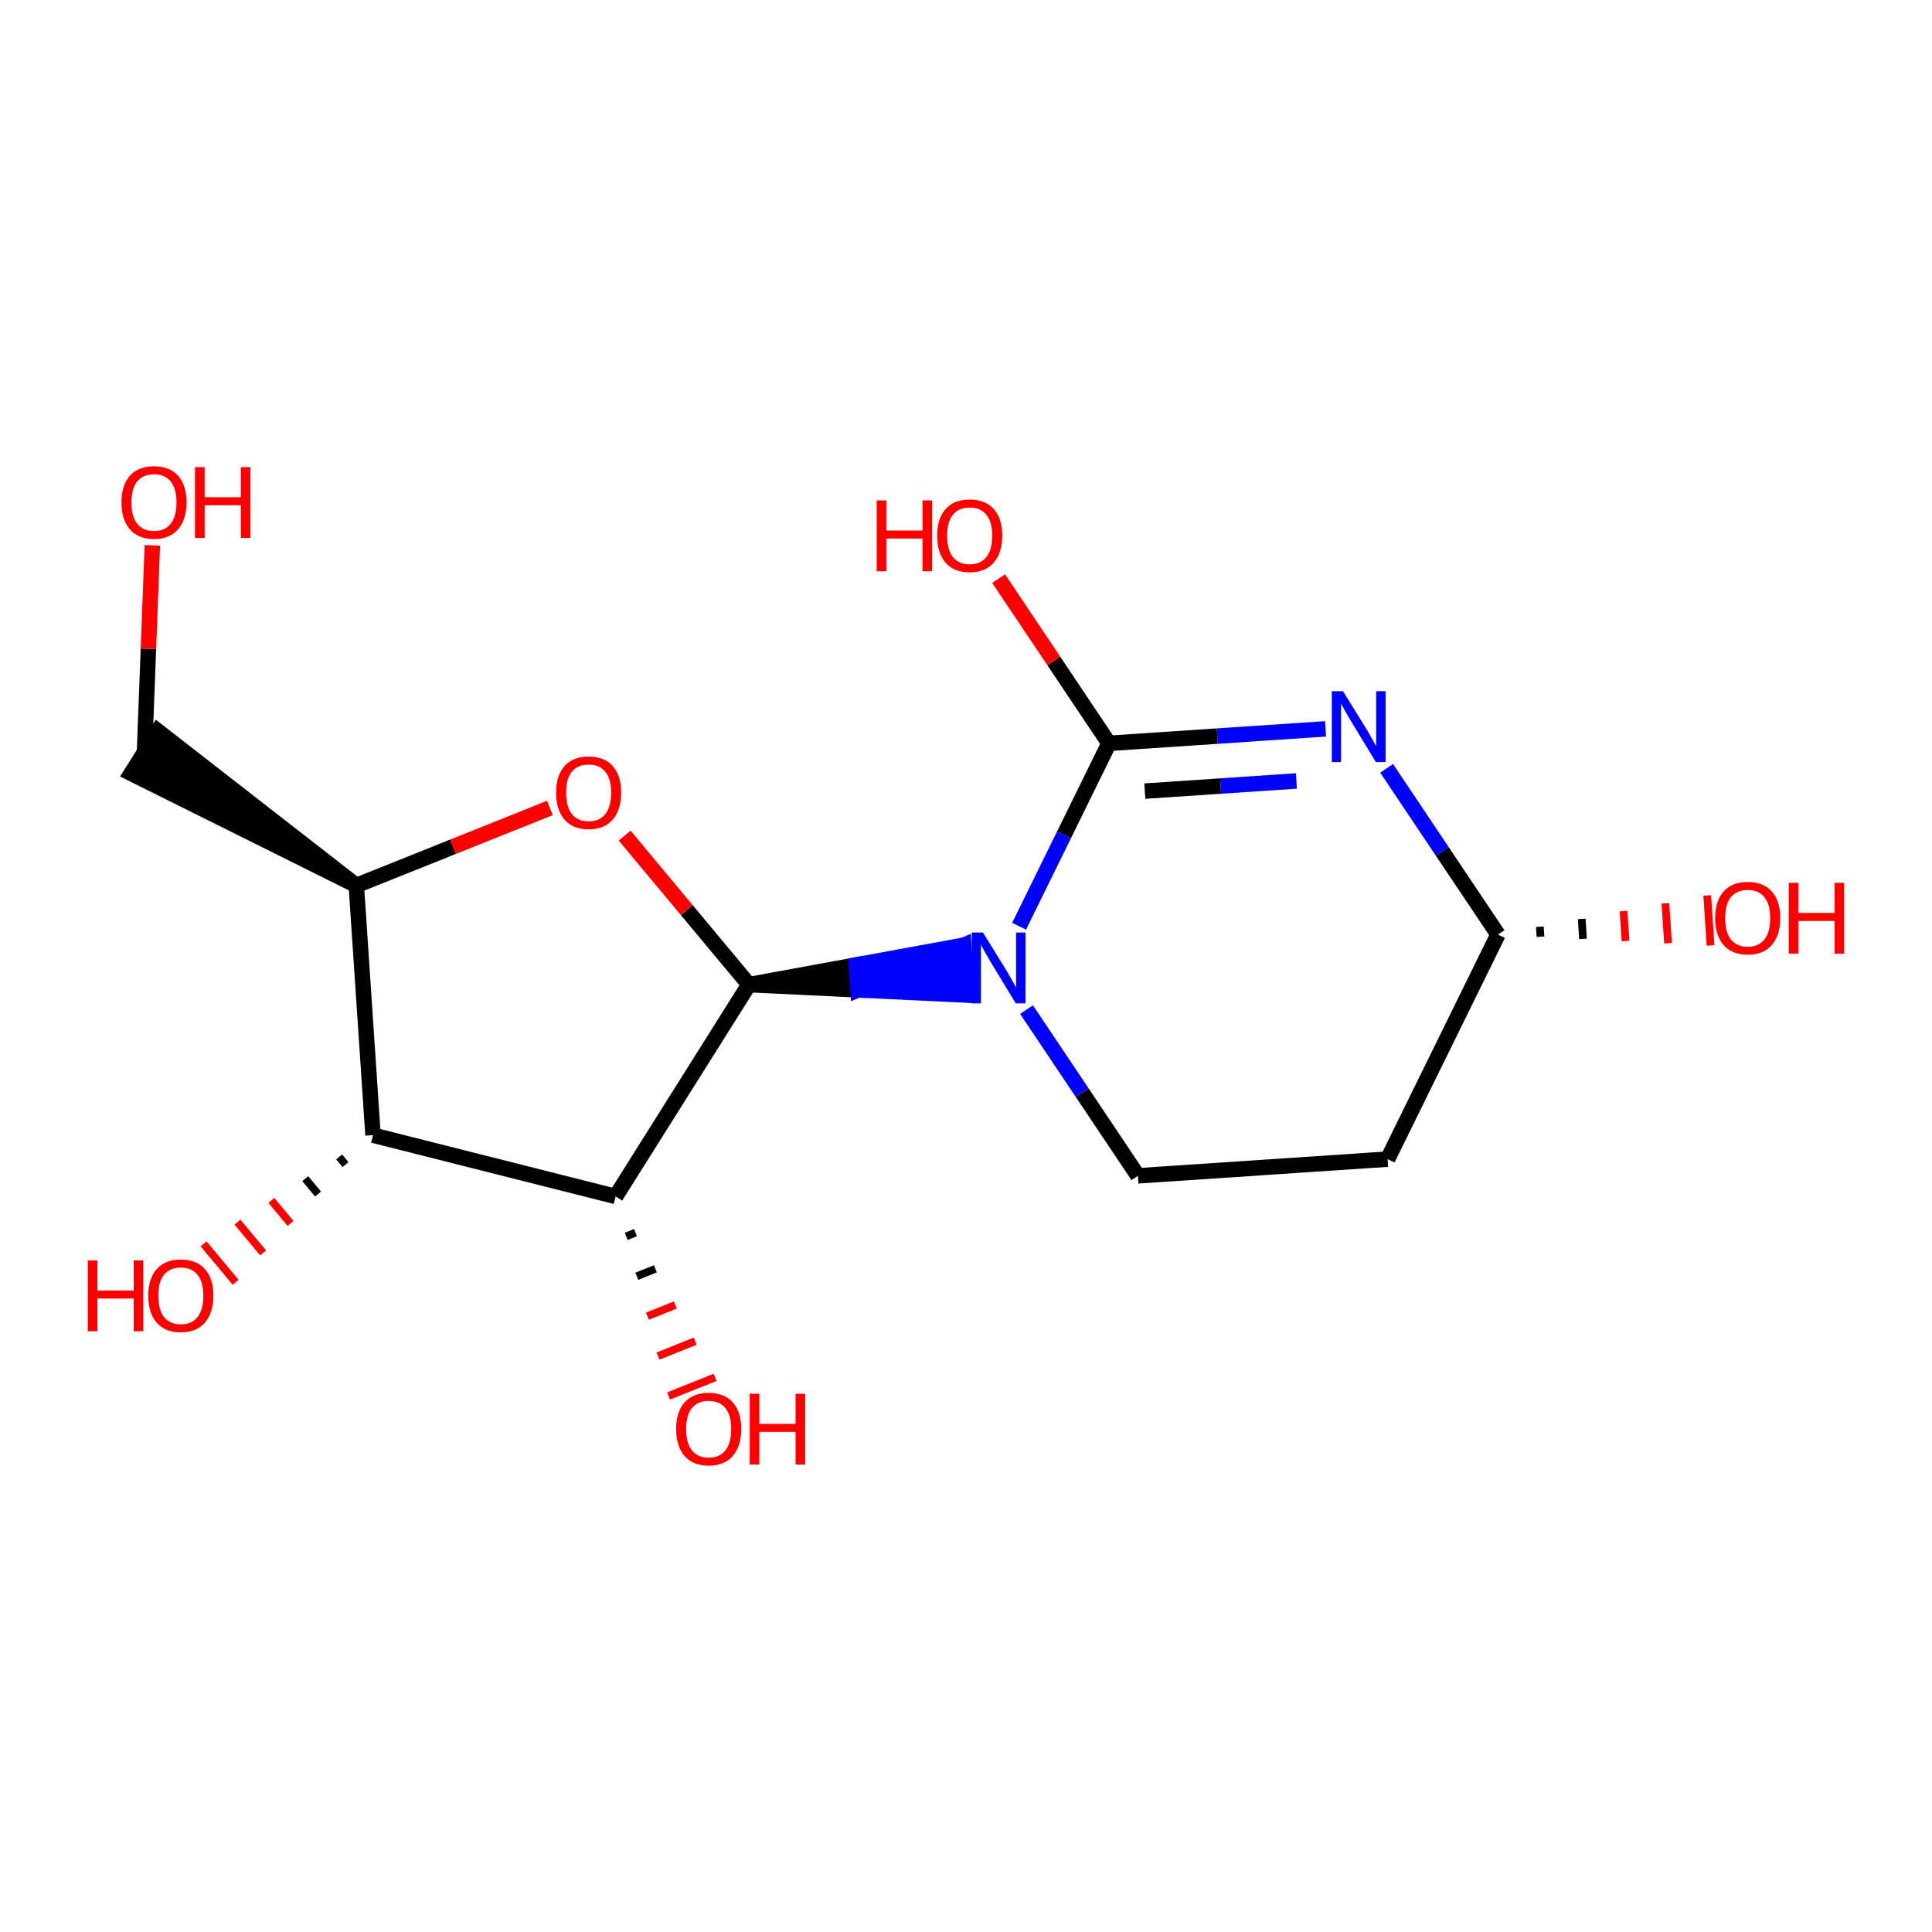 <?xml version='1.0' encoding='iso-8859-1'?>
<svg version='1.1' baseProfile='full'
              xmlns='http://www.w3.org/2000/svg'
                      xmlns:rdkit='http://www.rdkit.org/xml'
                      xmlns:xlink='http://www.w3.org/1999/xlink'
                  xml:space='preserve'
width='250px' height='250px' viewBox='0 0 250 250'>
<!-- END OF HEADER -->
<rect style='opacity:1.0;fill:#FFFFFF;stroke:none' width='250' height='250' x='0' y='0'> </rect>
<path class='bond-0 atom-0 atom-1' d='M 179.555,149.991 L 147.244,152.151' style='fill:none;fill-rule:evenodd;stroke:#000000;stroke-width:2.0px;stroke-linecap:butt;stroke-linejoin:miter;stroke-opacity:1' />
<path class='bond-1 atom-0 atom-4' d='M 179.555,149.991 L 193.839,120.929' style='fill:none;fill-rule:evenodd;stroke:#000000;stroke-width:2.0px;stroke-linecap:butt;stroke-linejoin:miter;stroke-opacity:1' />
<path class='bond-2 atom-1 atom-10' d='M 147.244,152.151 L 140.039,141.398' style='fill:none;fill-rule:evenodd;stroke:#000000;stroke-width:2.0px;stroke-linecap:butt;stroke-linejoin:miter;stroke-opacity:1' />
<path class='bond-2 atom-1 atom-10' d='M 140.039,141.398 L 132.833,130.645' style='fill:none;fill-rule:evenodd;stroke:#0000FF;stroke-width:2.0px;stroke-linecap:butt;stroke-linejoin:miter;stroke-opacity:1' />
<path class='bond-3 atom-3 atom-2' d='M 46.106,114.579 L 20.421,94.595 L 16.972,100.077 Z' style='fill:#000000;fill-rule:evenodd;fill-opacity:1;stroke:#000000;stroke-width:2.0px;stroke-linecap:butt;stroke-linejoin:miter;stroke-opacity:1;' />
<path class='bond-4 atom-2 atom-11' d='M 18.697,97.336 L 19.205,83.951' style='fill:none;fill-rule:evenodd;stroke:#000000;stroke-width:2.0px;stroke-linecap:butt;stroke-linejoin:miter;stroke-opacity:1' />
<path class='bond-4 atom-2 atom-11' d='M 19.205,83.951 L 19.713,70.566' style='fill:none;fill-rule:evenodd;stroke:#FF0000;stroke-width:2.0px;stroke-linecap:butt;stroke-linejoin:miter;stroke-opacity:1' />
<path class='bond-5 atom-3 atom-5' d='M 46.106,114.579 L 48.267,146.89' style='fill:none;fill-rule:evenodd;stroke:#000000;stroke-width:2.0px;stroke-linecap:butt;stroke-linejoin:miter;stroke-opacity:1' />
<path class='bond-6 atom-3 atom-16' d='M 46.106,114.579 L 58.627,109.565' style='fill:none;fill-rule:evenodd;stroke:#000000;stroke-width:2.0px;stroke-linecap:butt;stroke-linejoin:miter;stroke-opacity:1' />
<path class='bond-6 atom-3 atom-16' d='M 58.627,109.565 L 71.149,104.55' style='fill:none;fill-rule:evenodd;stroke:#FF0000;stroke-width:2.0px;stroke-linecap:butt;stroke-linejoin:miter;stroke-opacity:1' />
<path class='bond-7 atom-4 atom-9' d='M 193.839,120.929 L 186.633,110.175' style='fill:none;fill-rule:evenodd;stroke:#000000;stroke-width:2.0px;stroke-linecap:butt;stroke-linejoin:miter;stroke-opacity:1' />
<path class='bond-7 atom-4 atom-9' d='M 186.633,110.175 L 179.428,99.422' style='fill:none;fill-rule:evenodd;stroke:#0000FF;stroke-width:2.0px;stroke-linecap:butt;stroke-linejoin:miter;stroke-opacity:1' />
<path class='bond-8 atom-4 atom-12' d='M 199.341,121.21 L 199.254,119.917' style='fill:none;fill-rule:evenodd;stroke:#000000;stroke-width:1.0px;stroke-linecap:butt;stroke-linejoin:miter;stroke-opacity:1' />
<path class='bond-8 atom-4 atom-12' d='M 204.842,121.491 L 204.669,118.906' style='fill:none;fill-rule:evenodd;stroke:#000000;stroke-width:1.0px;stroke-linecap:butt;stroke-linejoin:miter;stroke-opacity:1' />
<path class='bond-8 atom-4 atom-12' d='M 210.343,121.772 L 210.084,117.895' style='fill:none;fill-rule:evenodd;stroke:#FF0000;stroke-width:1.0px;stroke-linecap:butt;stroke-linejoin:miter;stroke-opacity:1' />
<path class='bond-8 atom-4 atom-12' d='M 215.845,122.054 L 215.499,116.884' style='fill:none;fill-rule:evenodd;stroke:#FF0000;stroke-width:1.0px;stroke-linecap:butt;stroke-linejoin:miter;stroke-opacity:1' />
<path class='bond-8 atom-4 atom-12' d='M 221.346,122.335 L 220.914,115.873' style='fill:none;fill-rule:evenodd;stroke:#FF0000;stroke-width:1.0px;stroke-linecap:butt;stroke-linejoin:miter;stroke-opacity:1' />
<path class='bond-9 atom-5 atom-6' d='M 48.267,146.89 L 79.664,154.82' style='fill:none;fill-rule:evenodd;stroke:#000000;stroke-width:2.0px;stroke-linecap:butt;stroke-linejoin:miter;stroke-opacity:1' />
<path class='bond-10 atom-5 atom-13' d='M 43.882,149.703 L 44.712,150.698' style='fill:none;fill-rule:evenodd;stroke:#000000;stroke-width:1.0px;stroke-linecap:butt;stroke-linejoin:miter;stroke-opacity:1' />
<path class='bond-10 atom-5 atom-13' d='M 39.497,152.517 L 41.156,154.506' style='fill:none;fill-rule:evenodd;stroke:#000000;stroke-width:1.0px;stroke-linecap:butt;stroke-linejoin:miter;stroke-opacity:1' />
<path class='bond-10 atom-5 atom-13' d='M 35.112,155.33 L 37.601,158.314' style='fill:none;fill-rule:evenodd;stroke:#FF0000;stroke-width:1.0px;stroke-linecap:butt;stroke-linejoin:miter;stroke-opacity:1' />
<path class='bond-10 atom-5 atom-13' d='M 30.727,158.143 L 34.046,162.123' style='fill:none;fill-rule:evenodd;stroke:#FF0000;stroke-width:1.0px;stroke-linecap:butt;stroke-linejoin:miter;stroke-opacity:1' />
<path class='bond-10 atom-5 atom-13' d='M 26.342,160.957 L 30.49,165.931' style='fill:none;fill-rule:evenodd;stroke:#FF0000;stroke-width:1.0px;stroke-linecap:butt;stroke-linejoin:miter;stroke-opacity:1' />
<path class='bond-11 atom-6 atom-7' d='M 79.664,154.82 L 96.907,127.41' style='fill:none;fill-rule:evenodd;stroke:#000000;stroke-width:2.0px;stroke-linecap:butt;stroke-linejoin:miter;stroke-opacity:1' />
<path class='bond-12 atom-6 atom-14' d='M 81.034,159.983 L 82.237,159.502' style='fill:none;fill-rule:evenodd;stroke:#000000;stroke-width:1.0px;stroke-linecap:butt;stroke-linejoin:miter;stroke-opacity:1' />
<path class='bond-12 atom-6 atom-14' d='M 82.404,165.147 L 84.809,164.184' style='fill:none;fill-rule:evenodd;stroke:#000000;stroke-width:1.0px;stroke-linecap:butt;stroke-linejoin:miter;stroke-opacity:1' />
<path class='bond-12 atom-6 atom-14' d='M 83.775,170.311 L 87.382,168.866' style='fill:none;fill-rule:evenodd;stroke:#FF0000;stroke-width:1.0px;stroke-linecap:butt;stroke-linejoin:miter;stroke-opacity:1' />
<path class='bond-12 atom-6 atom-14' d='M 85.145,175.475 L 89.955,173.548' style='fill:none;fill-rule:evenodd;stroke:#FF0000;stroke-width:1.0px;stroke-linecap:butt;stroke-linejoin:miter;stroke-opacity:1' />
<path class='bond-12 atom-6 atom-14' d='M 86.515,180.638 L 92.528,178.231' style='fill:none;fill-rule:evenodd;stroke:#FF0000;stroke-width:1.0px;stroke-linecap:butt;stroke-linejoin:miter;stroke-opacity:1' />
<path class='bond-13 atom-7 atom-10' d='M 96.907,127.41 L 111.027,128.089 L 110.811,124.858 Z' style='fill:#000000;fill-rule:evenodd;fill-opacity:1;stroke:#000000;stroke-width:2.0px;stroke-linecap:butt;stroke-linejoin:miter;stroke-opacity:1;' />
<path class='bond-13 atom-7 atom-10' d='M 111.027,128.089 L 124.714,122.305 L 125.147,128.767 Z' style='fill:#0000FF;fill-rule:evenodd;fill-opacity:1;stroke:#0000FF;stroke-width:2.0px;stroke-linecap:butt;stroke-linejoin:miter;stroke-opacity:1;' />
<path class='bond-13 atom-7 atom-10' d='M 111.027,128.089 L 110.811,124.858 L 124.714,122.305 Z' style='fill:#0000FF;fill-rule:evenodd;fill-opacity:1;stroke:#0000FF;stroke-width:2.0px;stroke-linecap:butt;stroke-linejoin:miter;stroke-opacity:1;' />
<path class='bond-14 atom-7 atom-16' d='M 96.907,127.41 L 88.868,117.77' style='fill:none;fill-rule:evenodd;stroke:#000000;stroke-width:2.0px;stroke-linecap:butt;stroke-linejoin:miter;stroke-opacity:1' />
<path class='bond-14 atom-7 atom-16' d='M 88.868,117.77 L 80.829,108.129' style='fill:none;fill-rule:evenodd;stroke:#FF0000;stroke-width:2.0px;stroke-linecap:butt;stroke-linejoin:miter;stroke-opacity:1' />
<path class='bond-15 atom-8 atom-9' d='M 143.502,96.188 L 157.514,95.251' style='fill:none;fill-rule:evenodd;stroke:#000000;stroke-width:2.0px;stroke-linecap:butt;stroke-linejoin:miter;stroke-opacity:1' />
<path class='bond-15 atom-8 atom-9' d='M 157.514,95.251 L 171.525,94.314' style='fill:none;fill-rule:evenodd;stroke:#0000FF;stroke-width:2.0px;stroke-linecap:butt;stroke-linejoin:miter;stroke-opacity:1' />
<path class='bond-15 atom-8 atom-9' d='M 148.138,102.369 L 157.946,101.713' style='fill:none;fill-rule:evenodd;stroke:#000000;stroke-width:2.0px;stroke-linecap:butt;stroke-linejoin:miter;stroke-opacity:1' />
<path class='bond-15 atom-8 atom-9' d='M 157.946,101.713 L 167.754,101.057' style='fill:none;fill-rule:evenodd;stroke:#0000FF;stroke-width:2.0px;stroke-linecap:butt;stroke-linejoin:miter;stroke-opacity:1' />
<path class='bond-16 atom-8 atom-10' d='M 143.502,96.188 L 137.686,108.021' style='fill:none;fill-rule:evenodd;stroke:#000000;stroke-width:2.0px;stroke-linecap:butt;stroke-linejoin:miter;stroke-opacity:1' />
<path class='bond-16 atom-8 atom-10' d='M 137.686,108.021 L 131.87,119.855' style='fill:none;fill-rule:evenodd;stroke:#0000FF;stroke-width:2.0px;stroke-linecap:butt;stroke-linejoin:miter;stroke-opacity:1' />
<path class='bond-17 atom-8 atom-15' d='M 143.502,96.188 L 136.362,85.531' style='fill:none;fill-rule:evenodd;stroke:#000000;stroke-width:2.0px;stroke-linecap:butt;stroke-linejoin:miter;stroke-opacity:1' />
<path class='bond-17 atom-8 atom-15' d='M 136.362,85.531 L 129.221,74.875' style='fill:none;fill-rule:evenodd;stroke:#FF0000;stroke-width:2.0px;stroke-linecap:butt;stroke-linejoin:miter;stroke-opacity:1' />
<path  class='atom-9' d='M 173.786 89.442
L 176.791 94.299
Q 177.089 94.778, 177.568 95.646
Q 178.047 96.514, 178.073 96.566
L 178.073 89.442
L 179.291 89.442
L 179.291 98.612
L 178.034 98.612
L 174.809 93.302
Q 174.433 92.68, 174.032 91.968
Q 173.643 91.255, 173.527 91.035
L 173.527 98.612
L 172.335 98.612
L 172.335 89.442
L 173.786 89.442
' fill='#0000FF'/>
<path  class='atom-10' d='M 127.191 120.664
L 130.196 125.522
Q 130.494 126.001, 130.973 126.869
Q 131.452 127.737, 131.478 127.788
L 131.478 120.664
L 132.696 120.664
L 132.696 129.835
L 131.439 129.835
L 128.214 124.524
Q 127.838 123.902, 127.437 123.19
Q 127.048 122.478, 126.932 122.257
L 126.932 129.835
L 125.74 129.835
L 125.74 120.664
L 127.191 120.664
' fill='#0000FF'/>
<path  class='atom-11' d='M 15.716 65.002
Q 15.716 62.8, 16.804 61.57
Q 17.892 60.339, 19.925 60.339
Q 21.959 60.339, 23.047 61.57
Q 24.135 62.8, 24.135 65.002
Q 24.135 67.23, 23.034 68.499
Q 21.933 69.756, 19.925 69.756
Q 17.905 69.756, 16.804 68.499
Q 15.716 67.243, 15.716 65.002
M 19.925 68.72
Q 21.324 68.72, 22.076 67.787
Q 22.84 66.841, 22.84 65.002
Q 22.84 63.202, 22.076 62.295
Q 21.324 61.375, 19.925 61.375
Q 18.526 61.375, 17.762 62.282
Q 17.011 63.189, 17.011 65.002
Q 17.011 66.855, 17.762 67.787
Q 18.526 68.72, 19.925 68.72
' fill='#FF0000'/>
<path  class='atom-11' d='M 25.236 60.443
L 26.48 60.443
L 26.48 64.342
L 31.169 64.342
L 31.169 60.443
L 32.412 60.443
L 32.412 69.614
L 31.169 69.614
L 31.169 65.378
L 26.48 65.378
L 26.48 69.614
L 25.236 69.614
L 25.236 60.443
' fill='#FF0000'/>
<path  class='atom-12' d='M 221.94 118.794
Q 221.94 116.592, 223.028 115.361
Q 224.116 114.131, 226.15 114.131
Q 228.183 114.131, 229.271 115.361
Q 230.359 116.592, 230.359 118.794
Q 230.359 121.022, 229.258 122.291
Q 228.157 123.548, 226.15 123.548
Q 224.129 123.548, 223.028 122.291
Q 221.94 121.035, 221.94 118.794
M 226.15 122.512
Q 227.549 122.512, 228.3 121.579
Q 229.064 120.633, 229.064 118.794
Q 229.064 116.994, 228.3 116.087
Q 227.549 115.167, 226.15 115.167
Q 224.751 115.167, 223.986 116.074
Q 223.235 116.981, 223.235 118.794
Q 223.235 120.646, 223.986 121.579
Q 224.751 122.512, 226.15 122.512
' fill='#FF0000'/>
<path  class='atom-12' d='M 231.46 114.235
L 232.704 114.235
L 232.704 118.133
L 237.393 118.133
L 237.393 114.235
L 238.636 114.235
L 238.636 123.405
L 237.393 123.405
L 237.393 119.17
L 232.704 119.17
L 232.704 123.405
L 231.46 123.405
L 231.46 114.235
' fill='#FF0000'/>
<path  class='atom-13' d='M 11.364 163.096
L 12.607 163.096
L 12.607 166.995
L 17.296 166.995
L 17.296 163.096
L 18.54 163.096
L 18.54 172.267
L 17.296 172.267
L 17.296 168.031
L 12.607 168.031
L 12.607 172.267
L 11.364 172.267
L 11.364 163.096
' fill='#FF0000'/>
<path  class='atom-13' d='M 19.187 167.655
Q 19.187 165.453, 20.275 164.223
Q 21.363 162.992, 23.397 162.992
Q 25.431 162.992, 26.519 164.223
Q 27.607 165.453, 27.607 167.655
Q 27.607 169.883, 26.506 171.153
Q 25.405 172.409, 23.397 172.409
Q 21.376 172.409, 20.275 171.153
Q 19.187 169.896, 19.187 167.655
M 23.397 171.373
Q 24.796 171.373, 25.547 170.44
Q 26.311 169.495, 26.311 167.655
Q 26.311 165.855, 25.547 164.948
Q 24.796 164.029, 23.397 164.029
Q 21.998 164.029, 21.234 164.935
Q 20.483 165.842, 20.483 167.655
Q 20.483 169.508, 21.234 170.44
Q 21.998 171.373, 23.397 171.373
' fill='#FF0000'/>
<path  class='atom-14' d='M 87.493 184.907
Q 87.493 182.705, 88.581 181.475
Q 89.669 180.244, 91.703 180.244
Q 93.737 180.244, 94.825 181.475
Q 95.913 182.705, 95.913 184.907
Q 95.913 187.135, 94.812 188.404
Q 93.711 189.661, 91.703 189.661
Q 89.682 189.661, 88.581 188.404
Q 87.493 187.148, 87.493 184.907
M 91.703 188.625
Q 93.102 188.625, 93.853 187.692
Q 94.617 186.746, 94.617 184.907
Q 94.617 183.107, 93.853 182.2
Q 93.102 181.28, 91.703 181.28
Q 90.304 181.28, 89.54 182.187
Q 88.788 183.094, 88.788 184.907
Q 88.788 186.759, 89.54 187.692
Q 90.304 188.625, 91.703 188.625
' fill='#FF0000'/>
<path  class='atom-14' d='M 97.014 180.348
L 98.257 180.348
L 98.257 184.247
L 102.946 184.247
L 102.946 180.348
L 104.19 180.348
L 104.19 189.518
L 102.946 189.518
L 102.946 185.283
L 98.257 185.283
L 98.257 189.518
L 97.014 189.518
L 97.014 180.348
' fill='#FF0000'/>
<path  class='atom-15' d='M 113.443 64.752
L 114.686 64.752
L 114.686 68.651
L 119.375 68.651
L 119.375 64.752
L 120.619 64.752
L 120.619 73.923
L 119.375 73.923
L 119.375 69.688
L 114.686 69.688
L 114.686 73.923
L 113.443 73.923
L 113.443 64.752
' fill='#FF0000'/>
<path  class='atom-15' d='M 121.266 69.312
Q 121.266 67.11, 122.354 65.879
Q 123.442 64.649, 125.476 64.649
Q 127.51 64.649, 128.598 65.879
Q 129.686 67.11, 129.686 69.312
Q 129.686 71.54, 128.585 72.809
Q 127.484 74.066, 125.476 74.066
Q 123.455 74.066, 122.354 72.809
Q 121.266 71.553, 121.266 69.312
M 125.476 73.029
Q 126.875 73.029, 127.626 72.097
Q 128.39 71.151, 128.39 69.312
Q 128.39 67.511, 127.626 66.605
Q 126.875 65.685, 125.476 65.685
Q 124.077 65.685, 123.313 66.592
Q 122.561 67.499, 122.561 69.312
Q 122.561 71.164, 123.313 72.097
Q 124.077 73.029, 125.476 73.029
' fill='#FF0000'/>
<path  class='atom-16' d='M 71.958 102.566
Q 71.958 100.364, 73.046 99.133
Q 74.134 97.903, 76.168 97.903
Q 78.202 97.903, 79.29 99.133
Q 80.378 100.364, 80.378 102.566
Q 80.378 104.794, 79.277 106.063
Q 78.176 107.32, 76.168 107.32
Q 74.147 107.32, 73.046 106.063
Q 71.958 104.807, 71.958 102.566
M 76.168 106.284
Q 77.567 106.284, 78.318 105.351
Q 79.082 104.405, 79.082 102.566
Q 79.082 100.766, 78.318 99.859
Q 77.567 98.939, 76.168 98.939
Q 74.769 98.939, 74.005 99.846
Q 73.254 100.753, 73.254 102.566
Q 73.254 104.418, 74.005 105.351
Q 74.769 106.284, 76.168 106.284
' fill='#FF0000'/>
</svg>
